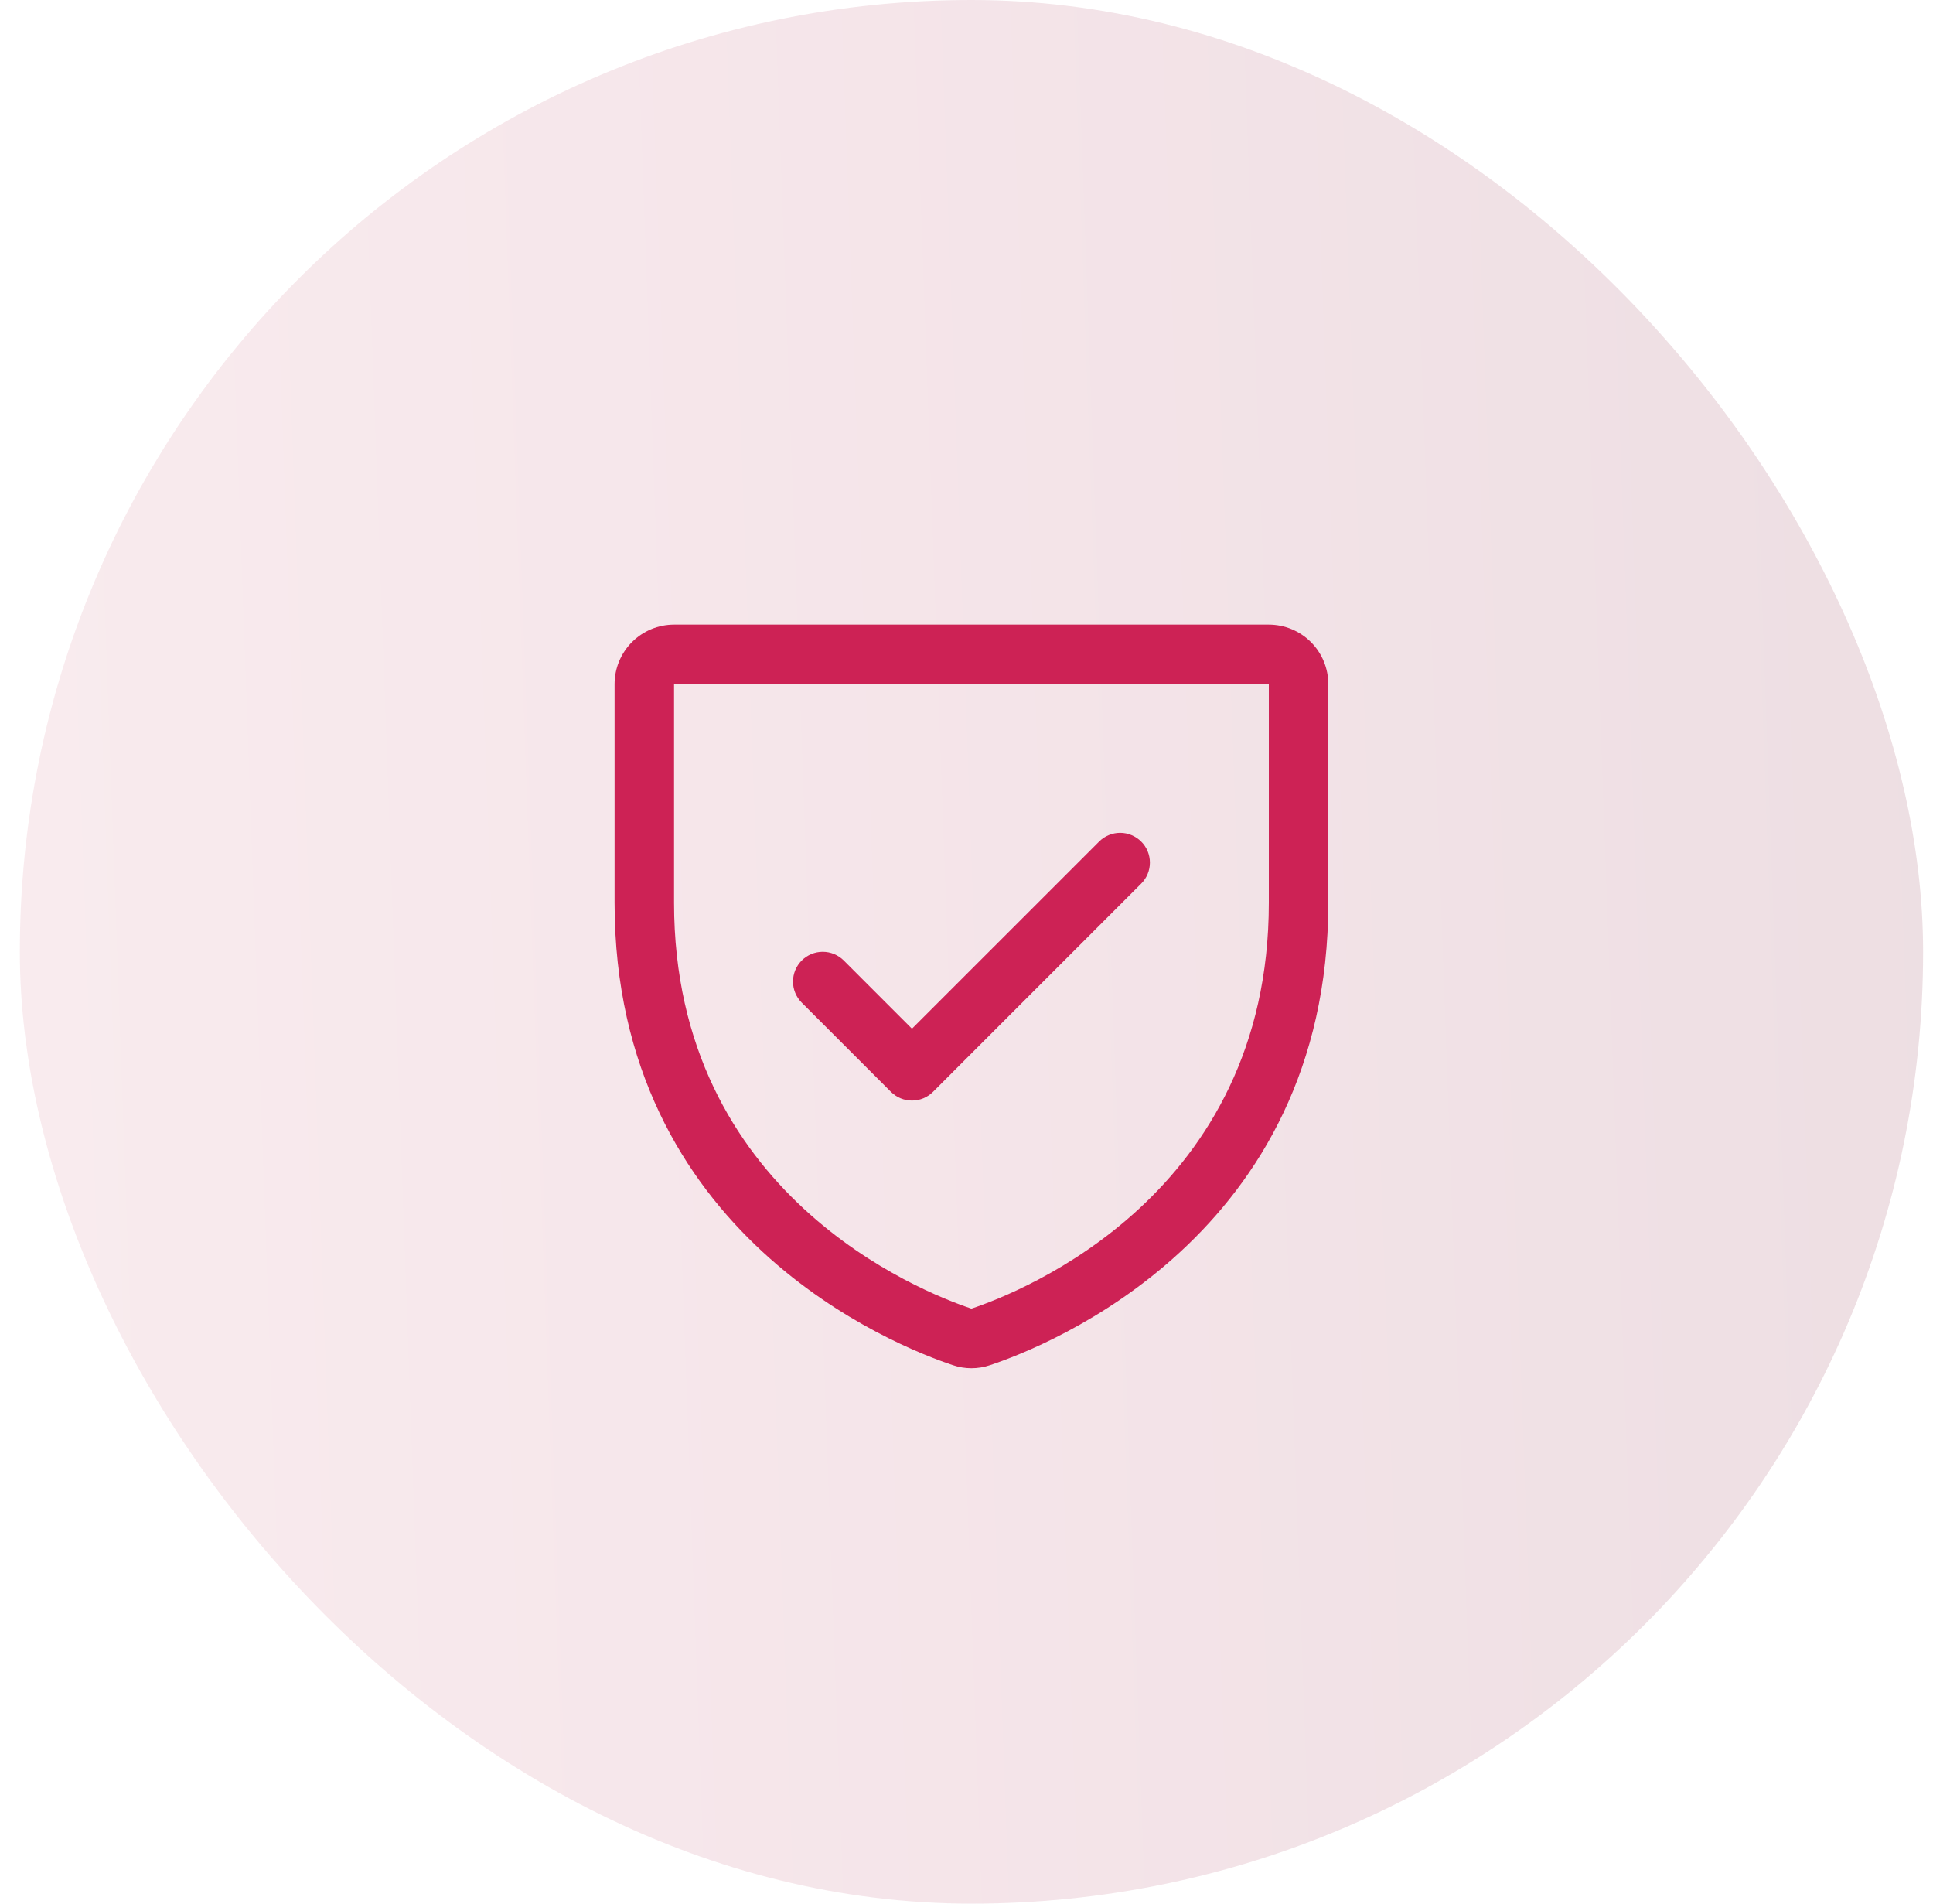 <?xml version="1.0" encoding="UTF-8"?> <svg xmlns="http://www.w3.org/2000/svg" width="65" height="64" viewBox="0 0 65 64" fill="none"><g clip-path="url(#clip0_997_8937)"><rect opacity="0.15" x="0.667" width="64" height="64" rx="32" fill="url(#paint0_linear_997_8937)"></rect><path d="M42.666 21H22.666C22.136 21 21.627 21.211 21.252 21.586C20.877 21.961 20.666 22.47 20.666 23V30.348C20.666 41.549 30.144 45.265 32.041 45.896C32.447 46.034 32.886 46.034 33.291 45.896C35.191 45.265 44.666 41.549 44.666 30.348V23C44.666 22.47 44.456 21.961 44.081 21.586C43.706 21.211 43.197 21 42.666 21ZM42.666 30.349C42.666 40.151 34.373 43.426 32.666 43.996C30.975 43.432 22.666 40.16 22.666 30.349V23H42.666V30.349ZM26.959 33.708C26.771 33.52 26.666 33.265 26.666 33C26.666 32.735 26.771 32.48 26.959 32.292C27.147 32.105 27.401 31.999 27.666 31.999C27.932 31.999 28.186 32.105 28.374 32.292L30.666 34.585L36.959 28.293C37.052 28.2 37.162 28.126 37.284 28.076C37.405 28.025 37.535 27.999 37.666 27.999C37.798 27.999 37.928 28.025 38.049 28.076C38.171 28.126 38.281 28.2 38.374 28.293C38.467 28.385 38.541 28.496 38.591 28.617C38.641 28.738 38.667 28.869 38.667 29C38.667 29.131 38.641 29.262 38.591 29.383C38.541 29.504 38.467 29.615 38.374 29.707L31.374 36.708C31.281 36.8 31.171 36.874 31.049 36.925C30.928 36.975 30.798 37.001 30.666 37.001C30.535 37.001 30.405 36.975 30.284 36.925C30.162 36.874 30.052 36.8 29.959 36.708L26.959 33.708Z" fill="#CD2255"></path></g><defs><linearGradient id="paint0_linear_997_8937" x1="0.667" y1="64" x2="66.88" y2="61.621" gradientUnits="userSpaceOnUse"><stop stop-color="#D57B8D"></stop><stop offset="0.495" stop-color="#B84C6B"></stop><stop offset="1" stop-color="#86243F"></stop></linearGradient><clipPath id="clip0_997_8937"><rect width="64" height="64" fill="white" transform="translate(0.667)"></rect></clipPath></defs></svg> 